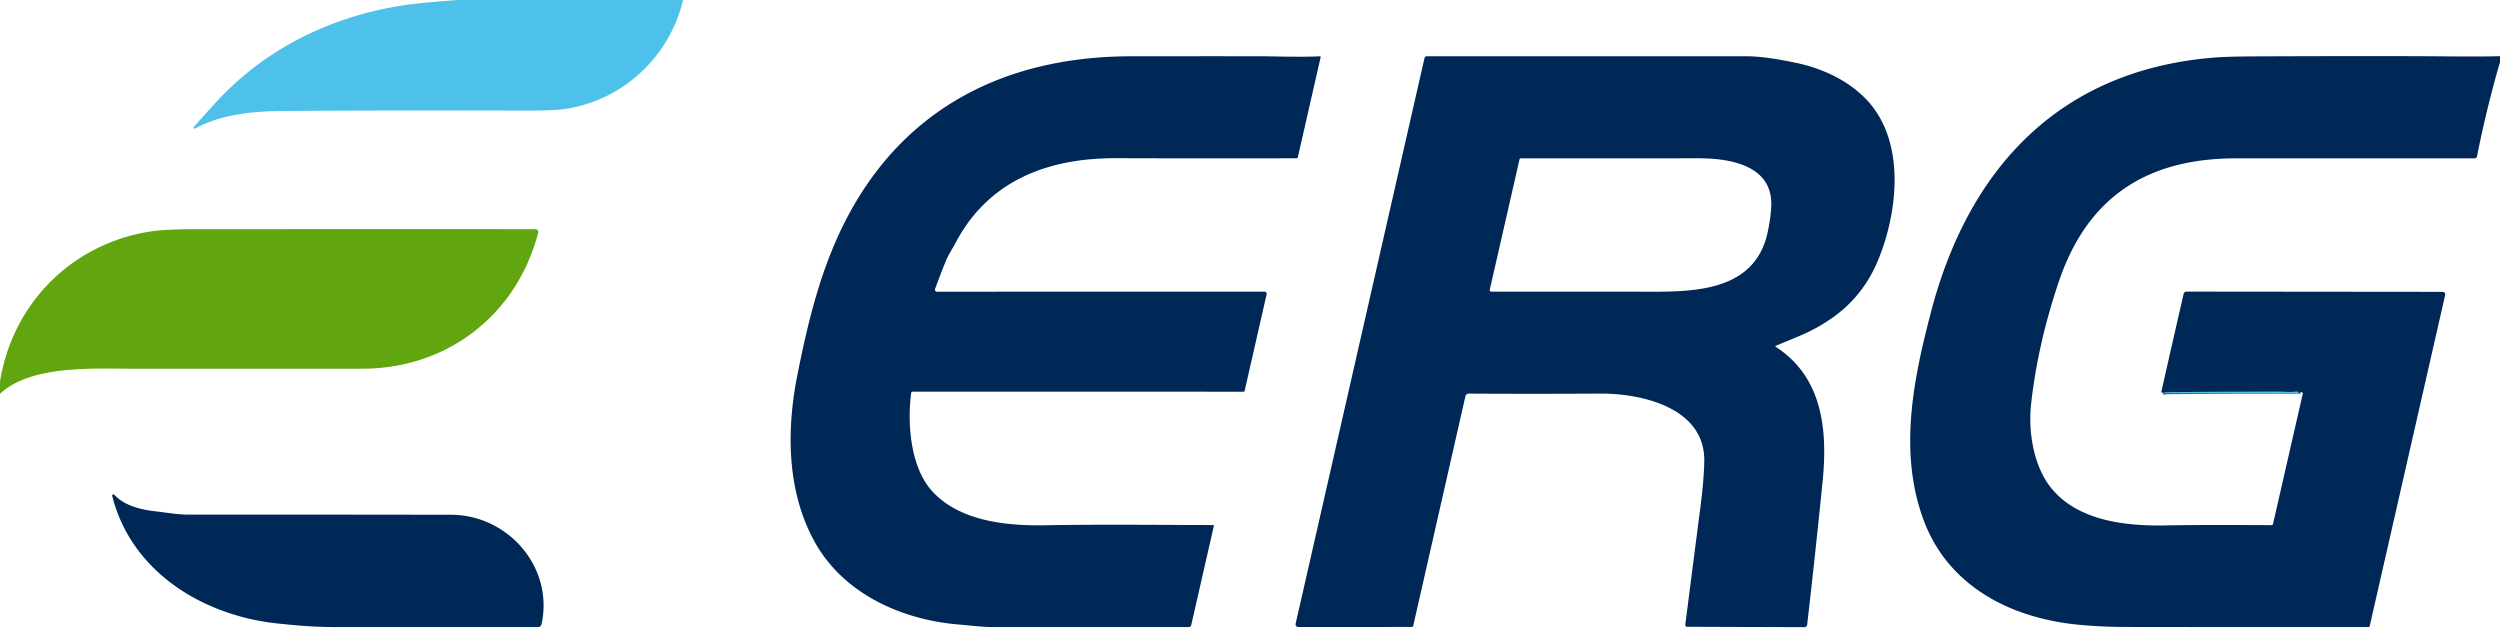 <?xml version="1.0" encoding="UTF-8" standalone="no"?>
<!DOCTYPE svg PUBLIC "-//W3C//DTD SVG 1.1//EN" "http://www.w3.org/Graphics/SVG/1.1/DTD/svg11.dtd">
<svg xmlns="http://www.w3.org/2000/svg" version="1.1" viewBox="0.00 0.00 1200.00 303.00">
<path stroke="#2775a0" stroke-width="2.00" fill="none" stroke-linecap="butt" vector-effect="non-scaling-stroke" d="
  M 1103.23 188.95
  Q 1103.44 187.83 1102.24 187.97
  C 1099.34 188.31 1097.14 188.01 1094.82 188.00
  Q 1067.81 187.99 1040.81 188.21
  Q 1039.52 188.23 1038.17 188.54"
/>
<path fill="#4dc1ea" d="
  M 220.07 0.00
  L 327.89 0.00
  C 321.27 27.41 299.01 48.16 271.15 52.33
  Q 265.66 53.15 251.20 53.10
  Q 193.97 52.91 136.75 53.26
  C 121.35 53.36 106.35 54.81 93.54 61.72
  A 0.46 0.45 6.5 0 1 92.98 61.02
  Q 98.43 54.81 104.01 48.75
  C 129.81 20.75 165.20 5.07 202.82 1.42
  Q 211.42 0.59 220.07 0.00
  Z"
/>
<path fill="#002856" d="
  M 460.20 299.77
  C 432.84 297.51 404.81 285.04 390.99 259.99
  C 377.64 235.80 377.45 206.54 382.74 180.00
  C 387.09 158.17 392.19 136.39 401.12 115.91
  C 427.44 55.57 478.23 27.12 542.80 27.02
  Q 574.16 26.97 605.52 27.01
  C 612.04 27.02 624.13 27.49 633.53 27.01
  A 0.38 0.37 -84.7 0 1 633.91 27.47
  L 622.95 75.49
  A 0.62 0.61 -83.5 0 1 622.35 75.97
  Q 579.08 76.07 535.68 75.94
  C 502.92 75.83 474.28 86.70 458.56 116.78
  C 457.49 118.83 455.30 122.12 453.94 125.44
  Q 451.23 132.08 448.83 138.72
  A 0.98 0.97 9.9 0 0 449.75 140.02
  L 606.99 140.00
  A 1.02 1.02 0.0 0 1 607.98 141.24
  L 597.47 187.44
  Q 597.34 188.02 596.75 188.02
  L 438.04 187.99
  A 0.68 0.68 0.0 0 0 437.37 188.58
  C 435.44 203.00 436.93 223.96 447.17 235.47
  C 460.41 250.33 483.48 252.47 501.83 252.13
  C 528.61 251.64 555.49 251.98 582.28 252.03
  Q 582.74 252.03 582.64 252.48
  L 571.81 299.99
  A 1.30 1.29 -83.5 0 1 570.55 301.00
  Q 523.82 301.01 476.96 301.00
  C 471.40 301.00 465.82 300.23 460.20 299.77
  Z"
/>
<path fill="#002856" d="
  M 852.40 166.51
  C 874.94 181.10 877.30 206.59 874.86 230.99
  Q 871.40 265.59 867.44 299.87
  A 1.33 1.33 0.0 0 1 866.12 301.04
  L 810.05 300.86
  Q 808.80 300.86 808.96 299.62
  Q 812.56 271.60 816.25 243.00
  Q 817.88 230.36 818.05 221.53
  C 818.56 195.51 787.63 188.79 768.00 188.92
  Q 737.26 189.12 704.97 188.93
  A 1.61 1.60 6.3 0 0 703.40 190.18
  L 678.33 300.48
  A 0.58 0.58 0.0 0 1 677.76 300.94
  L 623.19 300.96
  A 1.32 1.31 -83.5 0 1 621.91 299.35
  L 683.73 28.02
  Q 683.96 27.00 685.00 27.00
  Q 761.41 26.99 838.50 27.01
  Q 847.25 27.01 862.48 30.25
  C 877.29 33.40 892.36 41.12 900.80 53.98
  C 913.93 73.98 910.26 103.47 901.55 124.72
  Q 894.46 141.99 879.69 152.43
  C 869.66 159.51 862.16 161.80 852.44 165.97
  Q 851.91 166.20 852.40 166.51
  Z
  M 729.37 76.49
  L 715.10 139.01
  A 0.82 0.82 0.0 0 0 715.90 140.01
  Q 750.46 139.98 785.31 140.01
  C 809.77 140.04 842.59 141.80 848.68 110.54
  Q 850.19 102.84 850.22 98.03
  C 850.34 78.88 829.44 75.98 815.25 75.98
  Q 772.57 76.00 729.99 76.01
  A 0.64 0.63 6.9 0 0 729.37 76.49
  Z"
/>
<path fill="#002856" d="
  M 1200.00 26.95
  L 1200.00 29.79
  Q 1193.46 52.32 1188.97 75.09
  A 1.14 1.14 0.0 0 1 1187.85 76.01
  Q 1130.76 75.98 1073.25 76.01
  C 1030.66 76.03 1001.97 94.43 988.19 135.31
  Q 978.07 165.35 974.93 193.93
  C 973.51 206.85 975.95 223.01 984.01 233.52
  C 996.61 249.94 1019.94 252.55 1039.21 252.20
  C 1056.26 251.89 1073.31 252.02 1090.33 252.06
  A 0.73 0.72 6.5 0 0 1091.04 251.50
  L 1105.31 189.11
  Q 1105.42 188.65 1105.02 188.39
  Q 1104.21 187.87 1103.23 188.95
  Q 1103.44 187.83 1102.24 187.97
  C 1099.34 188.31 1097.14 188.01 1094.82 188.00
  Q 1067.81 187.99 1040.81 188.21
  Q 1039.52 188.23 1038.17 188.54
  Q 1037.36 188.45 1037.51 187.75
  Q 1042.83 164.14 1048.15 141.04
  A 1.38 1.38 0.0 0 1 1049.51 139.97
  L 1172.52 140.09
  A 1.20 1.20 0.0 0 1 1173.69 141.56
  L 1137.48 300.42
  A 0.74 0.73 6.4 0 1 1136.76 300.99
  Q 1078.46 301.03 1020.00 300.94
  Q 1009.23 300.92 998.50 299.95
  C 965.70 296.98 935.27 281.74 923.35 249.66
  C 911.24 217.09 918.36 182.20 926.96 149.44
  C 945.00 80.72 988.65 33.62 1062.71 27.64
  Q 1069.27 27.11 1082.69 27.06
  Q 1145.45 26.81 1174.25 27.06
  Q 1192.73 27.22 1200.00 26.95
  Z"
/>
<path fill="#61a60f" d="
  M 0.00 189.03
  L 0.00 183.20
  C 6.05 145.38 34.77 116.84 72.38 111.08
  Q 79.18 110.04 92.31 110.03
  Q 174.97 109.96 257.08 110.01
  A 1.31 1.31 0.0 0 1 258.34 111.65
  C 248.09 151.17 214.75 176.96 173.88 176.98
  Q 118.53 177.02 63.17 176.99
  C 44.59 176.99 14.87 175.18 0.00 189.03
  Z"
/>
<path fill="#4dc1ea" d="
  M 1103.23 188.95
  L 1038.17 188.54
  Q 1039.52 188.23 1040.81 188.21
  Q 1067.81 187.99 1094.82 188.00
  C 1097.14 188.01 1099.34 188.31 1102.24 187.97
  Q 1103.44 187.83 1103.23 188.95
  Z"
/>
<path fill="#002856" d="
  M 216.49 247.08
  C 243.78 247.12 265.92 272.22 259.94 299.61
  A 1.75 1.74 6.1 0 1 258.23 300.98
  Q 209.42 301.01 161.12 300.99
  C 151.23 300.99 142.21 300.25 132.75 299.22
  C 97.23 295.33 63.02 274.42 53.86 238.04
  A 0.60 0.59 16.3 0 1 54.87 237.49
  C 59.97 242.88 67.73 244.68 75.01 245.48
  C 79.26 245.94 84.90 247.00 90.03 247.00
  Q 153.26 246.99 216.49 247.08
  Z"
/>
</svg>

